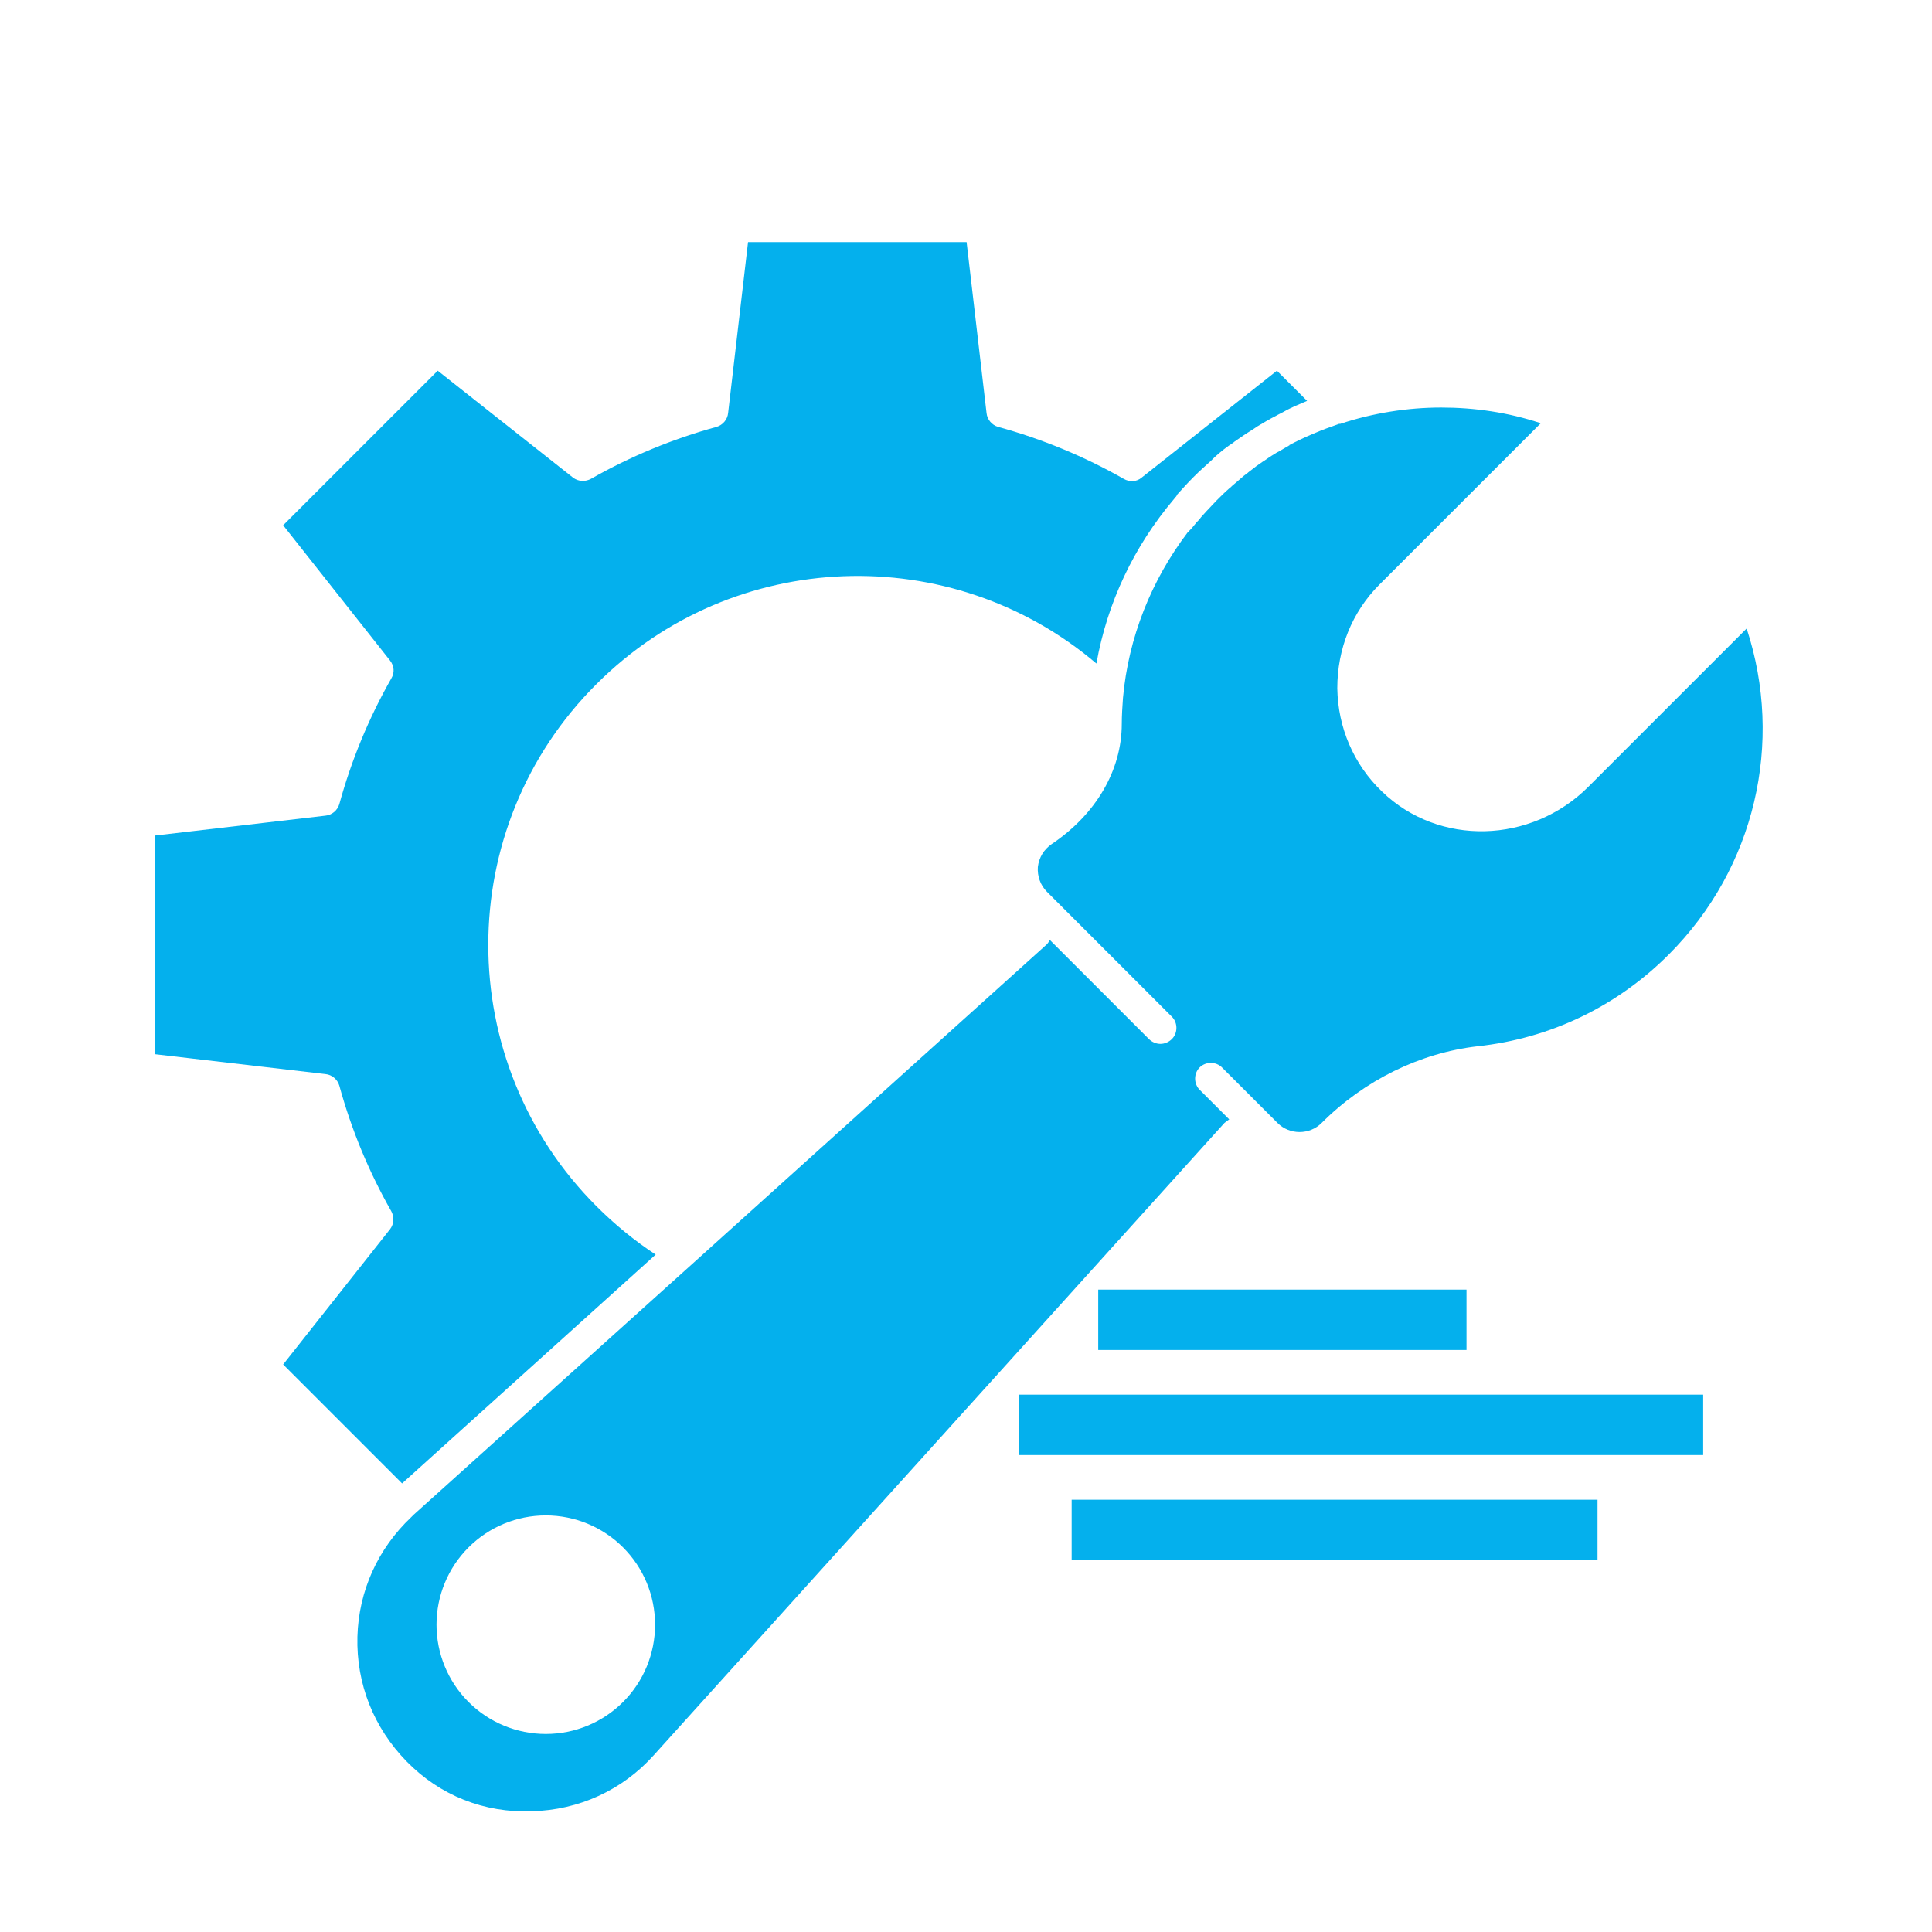 <?xml version="1.0" encoding="utf-8"?>
<!-- Generator: Adobe Illustrator 26.2.1, SVG Export Plug-In . SVG Version: 6.00 Build 0)  -->
<svg version="1.1" id="Layer_1" xmlns="http://www.w3.org/2000/svg" xmlns:xlink="http://www.w3.org/1999/xlink" x="0px" y="0px"
	 width="32px" height="32px" viewBox="0 0 32 32" enable-background="new 0 0 32 32" xml:space="preserve">
<symbol  id="material_system_icon_border" viewBox="-24 -24 48 48">
	<rect x="-24" y="-24" fill="none" width="48" height="48"/>
</symbol>
<g id="border">
	
		<use xlink:href="#material_system_icon_border"  width="48" height="48" x="-24" y="-24" transform="matrix(0.67 0 0 0.67 16.08 16.08)" overflow="visible"/>
</g>
<g id="Icon">
	<g>
		<path fill="#04B0ED" d="M21.37,7.37L21.37,7.37c-0.08,0.04-0.15,0.09-0.23,0.13c-0.03,0.02-0.05,0.03-0.08,0.05
			c-0.05,0.03-0.1,0.07-0.15,0.1c-0.03,0.02-0.07,0.05-0.1,0.07c-0.04,0.03-0.09,0.07-0.13,0.1c-0.03,0.03-0.07,0.05-0.1,0.08
			c-0.05,0.04-0.09,0.08-0.14,0.12c-0.03,0.02-0.05,0.05-0.08,0.07c-0.07,0.06-0.14,0.13-0.21,0.2c-0.06,0.06-0.11,0.12-0.17,0.18
			c-0.03,0.03-0.06,0.07-0.09,0.1c-0.02,0.03-0.04,0.05-0.07,0.08c-0.04,0.05-0.08,0.1-0.12,0.14c0,0.01-0.02,0.02-0.03,0.03
			c-0.6,0.79-0.98,1.74-1.07,2.74c-0.01,0.14-0.02,0.29-0.02,0.43c0,0.77-0.43,1.5-1.16,1.99c-0.13,0.09-0.21,0.22-0.23,0.38
			c-0.01,0.15,0.04,0.3,0.15,0.41l0,0l2.07,2.07c0.1,0.1,0.1,0.27,0,0.37c-0.05,0.05-0.12,0.08-0.19,0.08s-0.14-0.03-0.19-0.08
			l-1.64-1.64c0,0-0.03,0.05-0.05,0.07l-5.88,5.3l0,0l-4.61,4.15c0,0-0.03,0.03-0.04,0.04l0,0c-0.55,0.52-0.87,1.22-0.89,1.98
			c-0.02,0.78,0.27,1.51,0.82,2.07S8.02,30.03,8.81,30c0.78-0.02,1.5-0.35,2.02-0.93l9.45-10.47c0,0,0.05-0.04,0.08-0.06l-0.49-0.49
			c-0.1-0.1-0.1-0.27,0-0.37s0.27-0.1,0.37,0l0.92,0.92l0,0c0.2,0.2,0.53,0.2,0.73,0c0.71-0.71,1.63-1.16,2.58-1.27
			c1.21-0.13,2.31-0.66,3.17-1.52c1.43-1.43,1.91-3.51,1.29-5.4l-2.62,2.62c-0.95,0.95-2.48,0.99-3.42,0.08
			c-0.47-0.45-0.73-1.06-0.74-1.71c0-0.65,0.24-1.26,0.7-1.72l2.67-2.67c-0.54-0.18-1.1-0.26-1.65-0.26s-1.13,0.09-1.67,0.27
			c0,0,0,0-0.02,0c-0.29,0.1-0.58,0.22-0.84,0.36L21.37,7.37z M10.32,28.19c-0.34,0.34-0.8,0.53-1.28,0.53s-0.94-0.19-1.28-0.53
			s-0.53-0.8-0.53-1.28s0.19-0.94,0.53-1.28c0.34-0.34,0.8-0.53,1.28-0.53s0.94,0.19,1.28,0.53s0.53,0.8,0.53,1.28
			S10.66,27.85,10.32,28.19z"/>
		<path fill="#04B0ED" d="M19.49,8.2c0.09-0.1,0.18-0.2,0.28-0.3s0.19-0.18,0.29-0.27c0.02-0.02,0.04-0.04,0.06-0.06
			c0.1-0.09,0.2-0.17,0.31-0.24c0,0,0,0,0.01-0.01c0.1-0.07,0.2-0.14,0.3-0.2c0.03-0.02,0.06-0.04,0.09-0.06
			c0.1-0.06,0.2-0.12,0.3-0.17c0.05-0.03,0.1-0.05,0.15-0.08c0.05-0.03,0.1-0.05,0.16-0.08c0.07-0.03,0.14-0.06,0.21-0.09l0,0
			l-0.5-0.5l-2.24,1.77c-0.08,0.07-0.2,0.08-0.3,0.02c-0.65-0.37-1.35-0.66-2.08-0.86c-0.1-0.03-0.18-0.12-0.19-0.23l-0.33-2.83
			h-3.62l-0.33,2.83c-0.01,0.11-0.09,0.2-0.19,0.23c-0.73,0.2-1.43,0.49-2.08,0.86C9.7,7.98,9.58,7.98,9.49,7.91L7.25,6.14L4.69,8.7
			l1.77,2.24c0.07,0.09,0.08,0.2,0.02,0.3c-0.37,0.65-0.66,1.35-0.86,2.08c-0.03,0.1-0.12,0.18-0.23,0.19l-2.83,0.33v3.62l2.83,0.33
			c0.11,0.01,0.2,0.09,0.23,0.19c0.2,0.73,0.49,1.43,0.86,2.08c0.05,0.09,0.05,0.21-0.02,0.3L4.69,22.6l1.97,1.97l4.2-3.79
			c-0.35-0.23-0.68-0.5-0.98-0.8c-2.39-2.39-2.39-6.27,0-8.65c2.27-2.27,5.88-2.38,8.28-0.34c0.18-1.01,0.62-1.94,1.29-2.73
			c0.01-0.02,0.03-0.03,0.04-0.05L19.49,8.2z"/>
	</g>
	<line fill="none" stroke="#04B0ED" stroke-miterlimit="10" x1="17.75" y1="25.34" x2="26.46" y2="25.34"/>
	<line fill="none" stroke="#04B0ED" stroke-miterlimit="10" x1="16.88" y1="23.6" x2="28.21" y2="23.6"/>
	<line fill="none" stroke="#04B0ED" stroke-miterlimit="10" x1="18.19" y1="21.86" x2="24.29" y2="21.86"/>
</g>
<g id="Transparent">
	<rect fill="none" width="32" height="32"/>
</g>
<g>
</g>
<g>
</g>
<g>
</g>
</svg>
